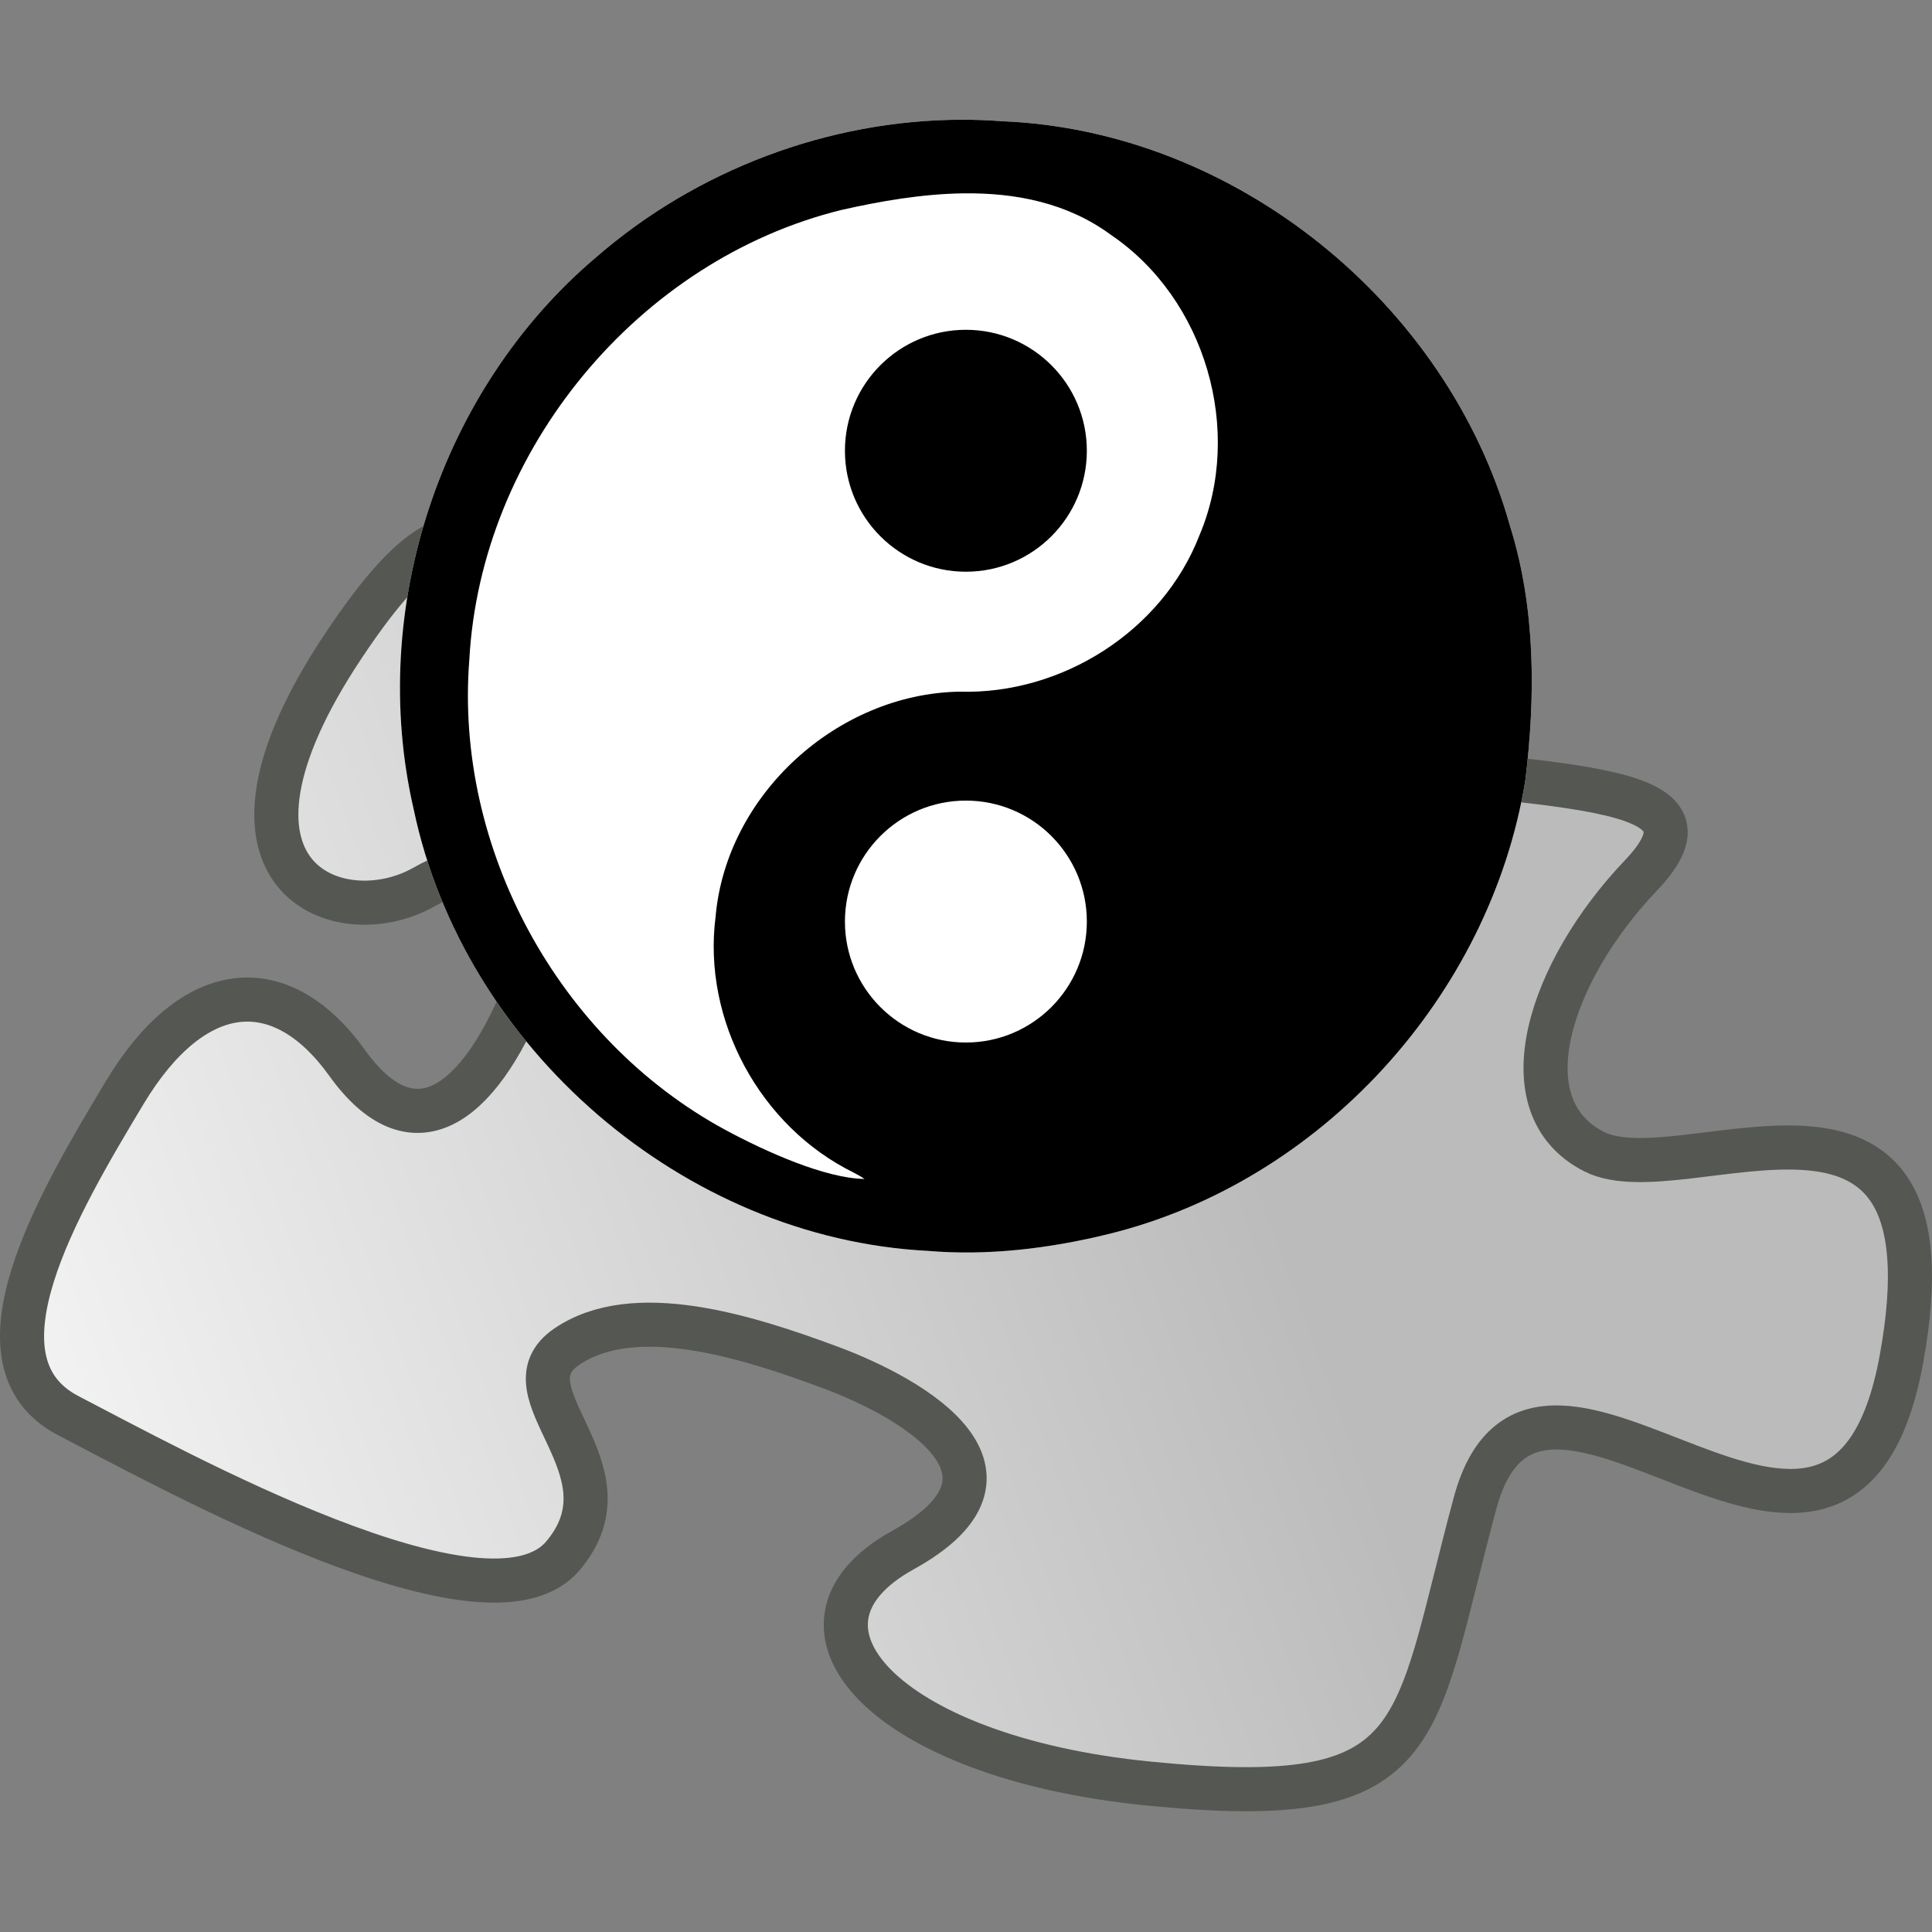 <?xml version="1.0" encoding="UTF-8" standalone="no"?>
<!-- Created with Inkscape (http://www.inkscape.org/) -->
<svg
   xmlns:svg="http://www.w3.org/2000/svg"
   xmlns="http://www.w3.org/2000/svg"
   xmlns:xlink="http://www.w3.org/1999/xlink"
   version="1.0"
   width="512"
   height="512"
   id="svg2390">
  <rect width="100%" height="100%" fill="#808080" stroke="none"/>
  <defs
     id="defs3">
    <linearGradient
       id="linearGradient2779">
      <stop
         id="stop2781"
         style="stop-color:#bbbbbb;stop-opacity:1"
         offset="0" />
      <stop
         id="stop2783"
         style="stop-color:#f4f4f4;stop-opacity:1"
         offset="1" />
    </linearGradient>
    <linearGradient
       x1="47.762"
       y1="18.86"
       x2="10.599"
       y2="26.461"
       id="linearGradient3312"
       xlink:href="#linearGradient2779"
       gradientUnits="userSpaceOnUse"
       gradientTransform="matrix(-11.684,0,0,11.684,619.772,53.128)" />
    <linearGradient
       x1="47.762"
       y1="18.86"
       x2="10.599"
       y2="26.461"
       id="linearGradient2397"
       xlink:href="#linearGradient2779"
       gradientUnits="userSpaceOnUse"
       gradientTransform="matrix(-11.684,0,0,11.684,619.772,53.128)" />
    <linearGradient
       x1="26.304"
       y1="17.646"
       x2="53.046"
       y2="27.458"
       id="linearGradient2403"
       xlink:href="#linearGradient2779"
       gradientUnits="userSpaceOnUse"
       gradientTransform="matrix(-11.684,0,0,11.684,619.772,44.128)" />
  </defs>
  <path
     d="M 390.928,398.281 C 374.007,460.886 379.033,480.044 304.394,472.66 C 233.845,465.682 203.37,430.624 239.284,410.789 C 275.988,390.519 242.572,370.751 219.975,362.356 C 197.378,353.96 168.034,344.821 150.253,356.844 C 132.472,368.867 168.82,389.135 149.179,412.307 C 129.284,435.777 46.542,389.899 18.173,375.202 C -9.378,360.929 15.358,318.988 33.058,289.54 C 51.211,259.338 74.345,257.105 92.001,281.696 C 109.171,305.611 126.55,293.779 139.185,262.61 C 151.461,232.325 134.331,222.649 112.243,235.131 C 90.154,247.614 49.874,232.951 90.933,171.268 C 132.468,108.871 131.383,165.261 200.154,171.355 C 269.951,177.54 198.51,108.8 302.593,128.639 C 405.68,148.288 268.2,191.01 339.619,200.018 C 412.054,209.153 459.501,206.153 434.838,232.026 C 410.662,257.388 398.77,293.16 422.465,305.197 C 446.16,317.234 519.837,272.299 503.93,360.023 C 488.057,447.561 407.78,335.928 390.928,398.281 z"
     id="path9"
     style="fill:url(#linearGradient2403);fill-opacity:1;fill-rule:evenodd;stroke:#555753;stroke-width:11.684;stroke-linecap:butt;stroke-linejoin:miter;stroke-miterlimit:4;stroke-dasharray:none;stroke-opacity:1" />
  <g
     transform="matrix(0.649,0,0,0.649,89.506,449.749)"
     id="g11">
    <path
       d="M 254.551,-644.098 C 200.237,-643.951 146.442,-623.561 105.43,-587.891 C 41.646,-533.852 12.213,-443.838 31.014,-362.482 C 51.458,-265.037 141.194,-187.409 240.841,-182.213 C 265.483,-180.107 290.711,-183.178 314.679,-189.068 C 401.361,-210.311 470.487,-286.234 484.903,-374.128 C 489.133,-408.645 489.184,-444.605 478.708,-478.118 C 453.154,-569.313 366.276,-639.627 271.4,-643.479 C 265.784,-643.902 260.17,-644.113 254.551,-644.098 z"
       id="path3271"
       style="fill:#ffffff" />
    <path
       d="M 254.551,-644.098 C 200.237,-643.951 146.442,-623.561 105.43,-587.891 C 41.646,-533.852 12.213,-443.838 31.014,-362.482 C 51.458,-265.037 141.194,-187.409 240.841,-182.213 C 265.483,-180.107 290.711,-183.178 314.679,-189.068 C 401.361,-210.311 470.487,-286.234 484.903,-374.128 C 489.133,-408.645 489.184,-444.605 478.708,-478.118 C 453.154,-569.313 366.276,-639.627 271.4,-643.479 C 265.784,-643.902 260.17,-644.113 254.551,-644.098 z M 255.295,-614.033 C 276.813,-614.334 297.97,-610.168 315.753,-597.059 C 354.32,-570.912 369.999,-517.173 351.846,-474.36 C 336.686,-435.203 295.535,-409.267 253.808,-410.554 C 203.968,-409.662 158.614,-368.465 154.284,-318.623 C 148.864,-276.341 172.52,-232.895 210.736,-214.137 L 213.379,-212.691 L 215.113,-211.576 C 199.199,-211.796 175.053,-222.543 158.042,-231.73 C 90.112,-268.634 47.66,-346.497 53.727,-423.604 C 58.373,-509.046 122.693,-586.916 205.863,-607.301 C 221.604,-610.845 238.558,-613.799 255.295,-614.033 z M 256.492,-558.321 C 229.228,-558.321 207.102,-536.193 207.102,-508.927 C 207.102,-481.662 229.228,-459.534 256.492,-459.534 C 283.756,-459.534 305.883,-481.662 305.883,-508.927 C 305.883,-536.193 283.756,-558.321 256.492,-558.321 z M 256.492,-366.075 C 283.756,-366.075 305.883,-343.947 305.883,-316.682 C 305.883,-289.416 283.756,-267.288 256.492,-267.288 C 229.228,-267.288 207.102,-289.416 207.102,-316.682 C 207.102,-343.947 229.228,-366.075 256.492,-366.075 z"
       id="path3239"
       style="fill:#000000" />
  </g>
</svg>

